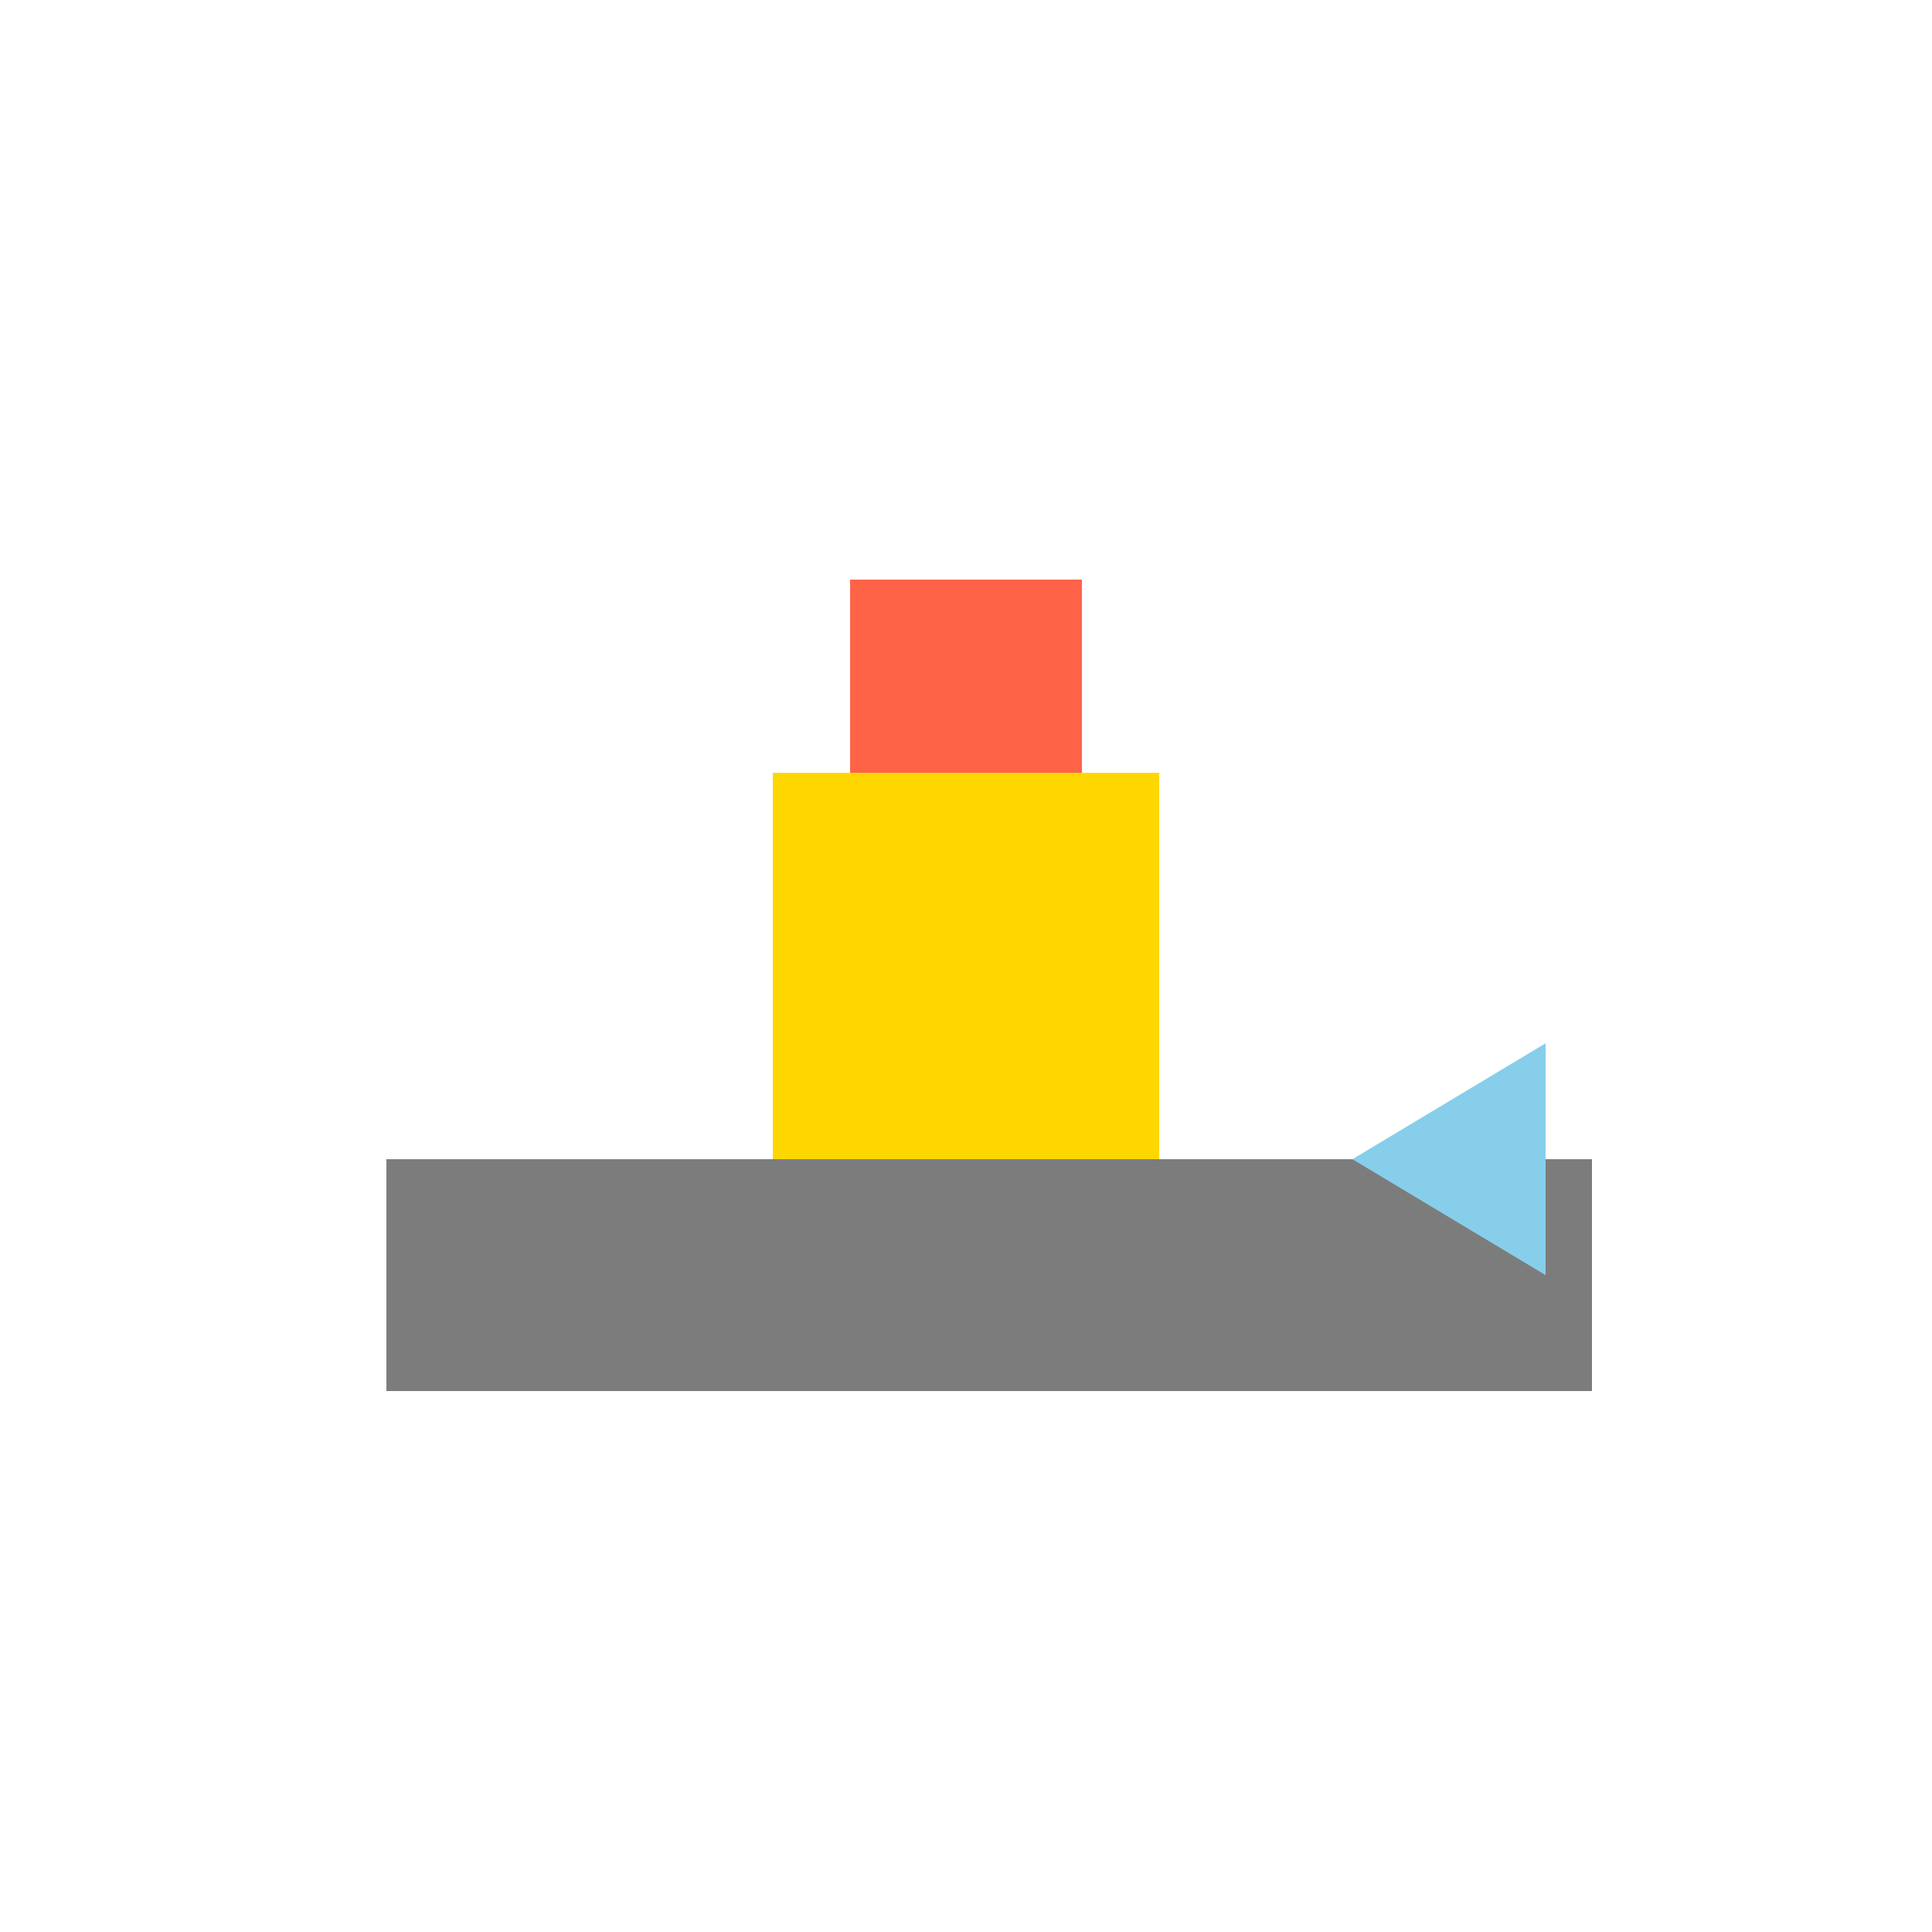 <!--

Generated by DrawGPT.
Free, open source, AI generated images in SVG, PNG, and HTML Canvas format.
https://drawgpt.ai

Created: 2024-02-13T06:39:42.840Z
Link: https://drawgpt.ai/prompt/163280/

-->
<svg xmlns="http://www.w3.org/2000/svg" xmlns:xlink="http://www.w3.org/1999/xlink" width="500" height="500"><defs/><g><rect fill="#7C7C7C" stroke="none" x="100" y="300" width="312" height="60"/><rect fill="#FFD700" stroke="none" x="200" y="200" width="100" height="100"/><rect fill="#FF6347" stroke="none" x="220" y="150" width="60" height="50"/><path fill="#87CEEB" stroke="none" paint-order="stroke fill markers" d=" M 350 300 L 400 270 L 400 330 Z"/></g></svg>